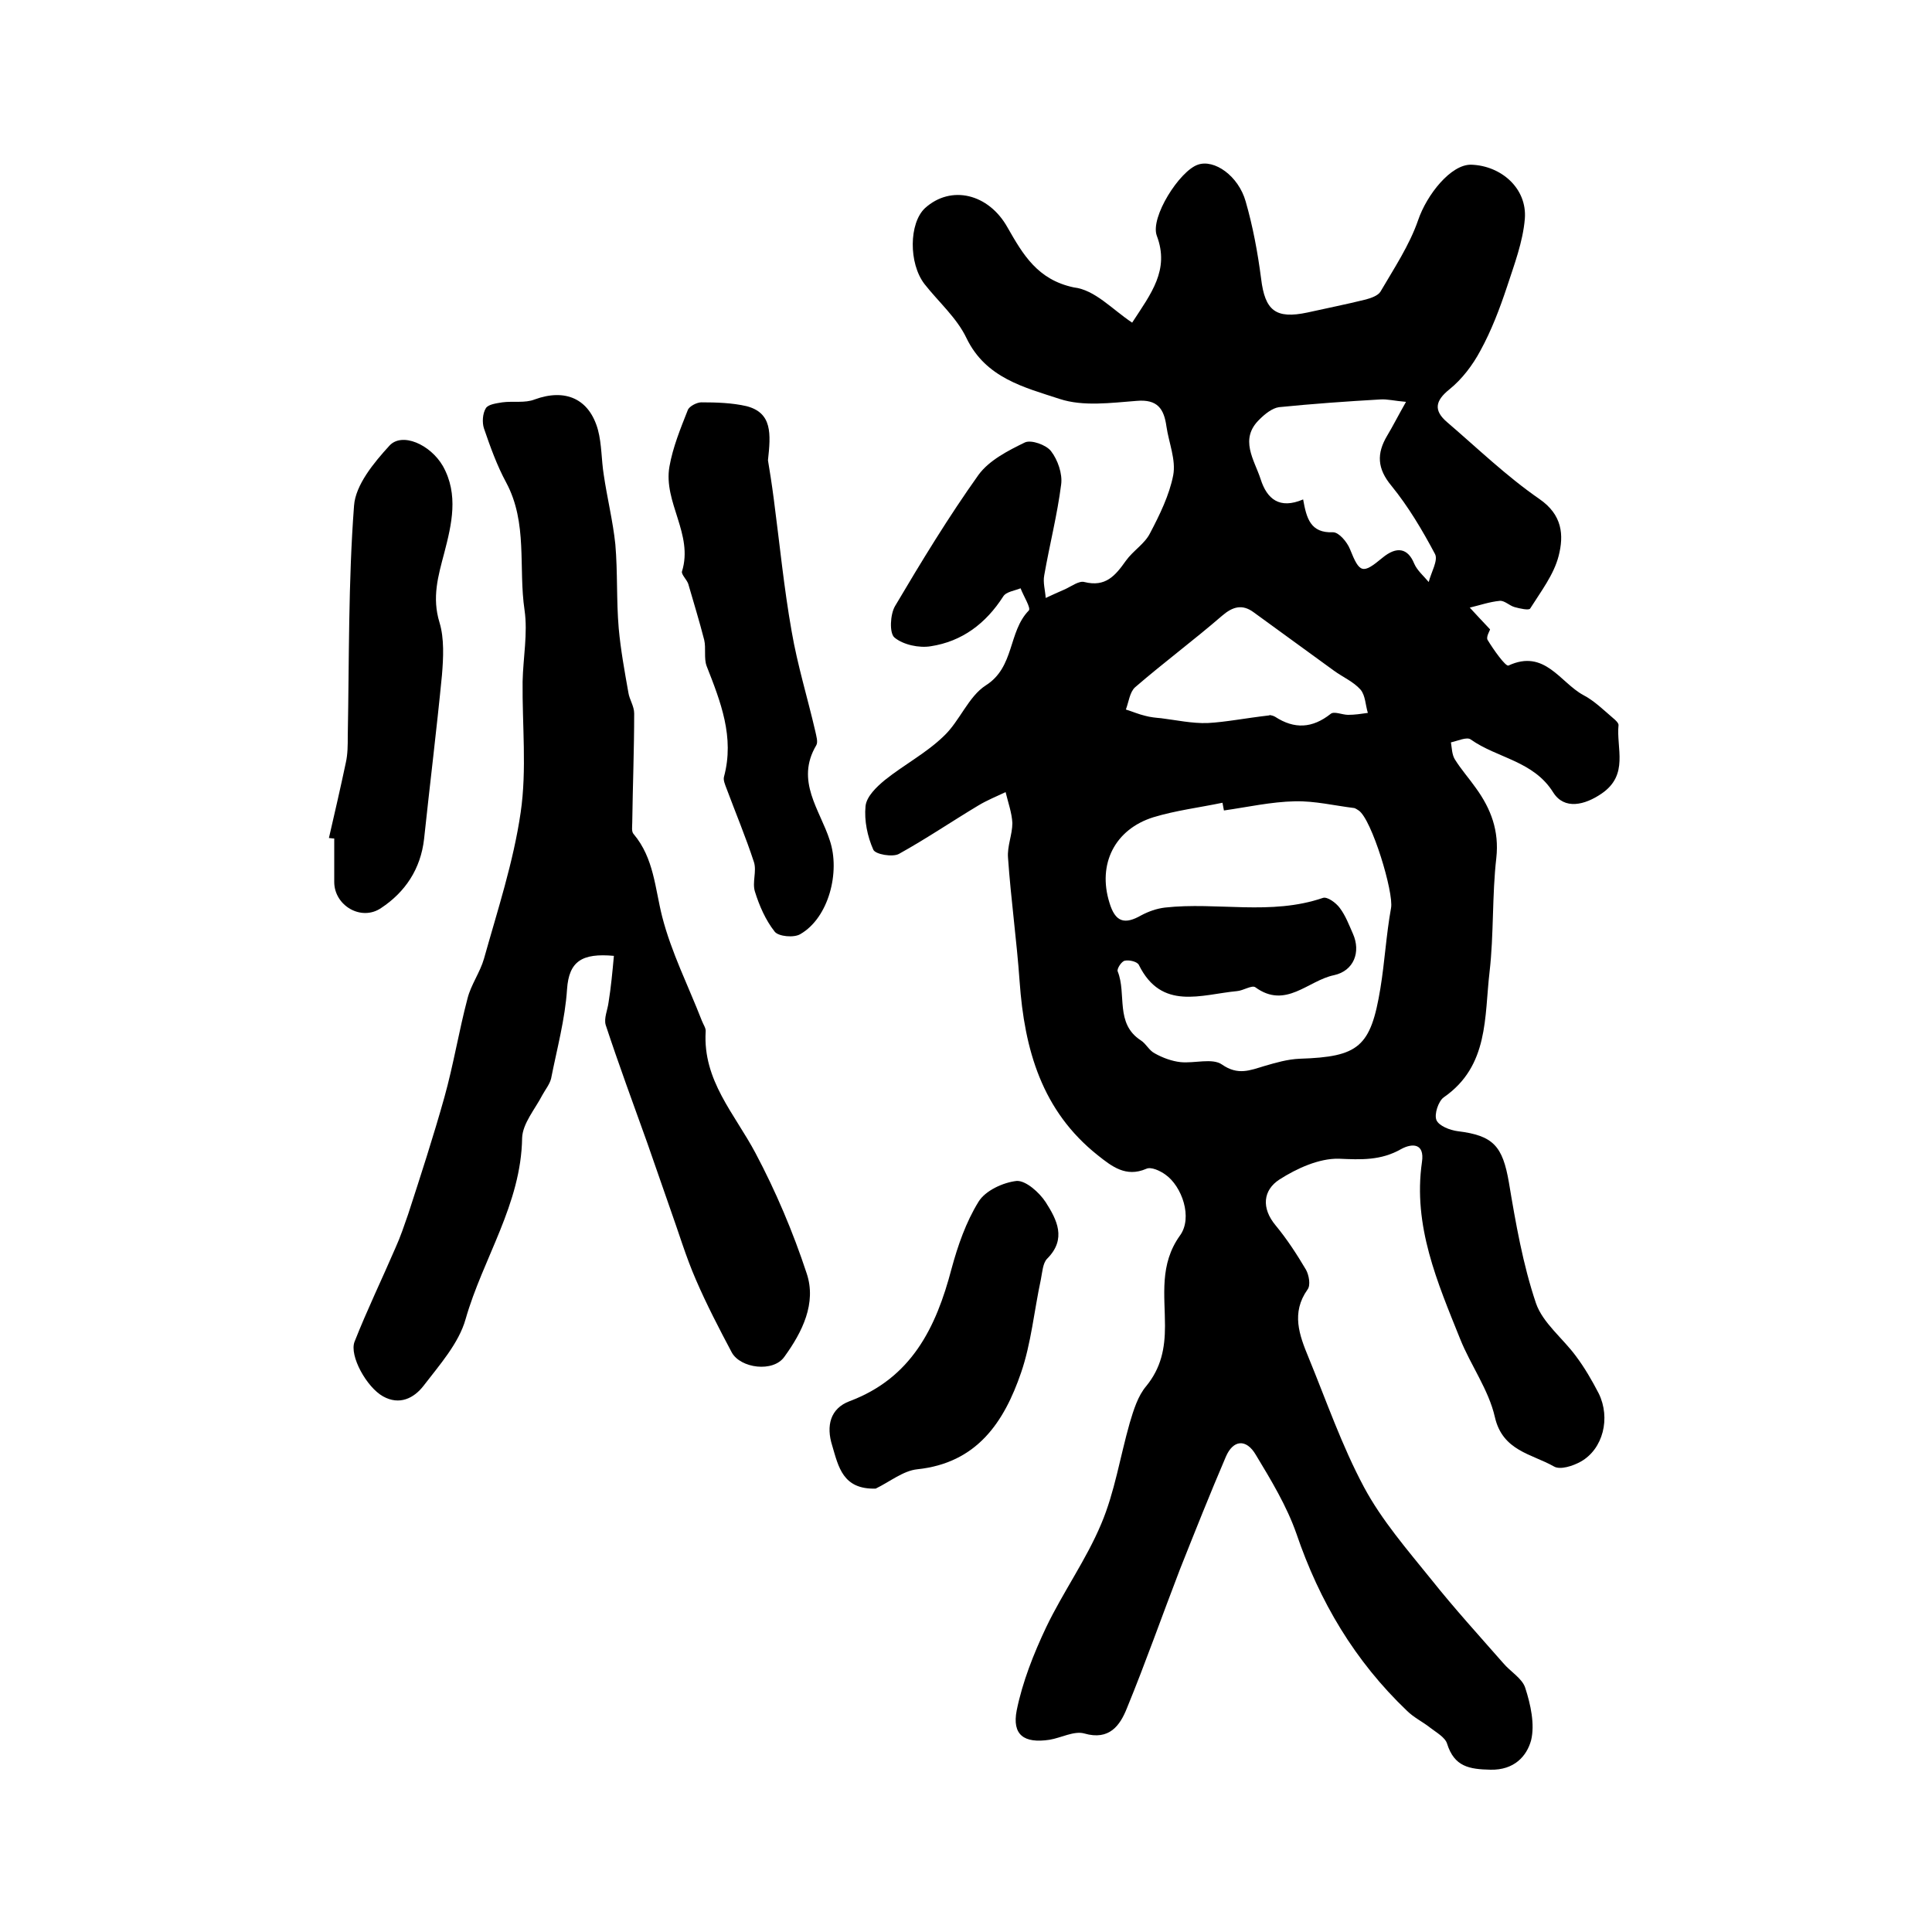 <?xml version="1.0" encoding="utf-8"?>
<!-- Generator: Adobe Illustrator 22.0.0, SVG Export Plug-In . SVG Version: 6.00 Build 0)  -->
<svg version="1.1" id="图层_1" xmlns="http://www.w3.org/2000/svg" xmlns:xlink="http://www.w3.org/1999/xlink" x="0px" y="0px"
	 viewBox="0 0 400 400" style="enable-background:new 0 0 400 400;" xml:space="preserve">
<style type="text/css">
	.st0{fill:#FFFFFF;}
</style>
<g>
	
	<path d="M234.4,66.8c3.9-6,7.8-10.9,5.1-18c-1.4-3.8,4.7-13.4,8.5-14.7c3.4-1.2,8.4,2.3,9.9,7.6c1.5,5.2,2.5,10.6,3.2,16
		c0.8,6.6,3,8.4,9.6,7c4-0.9,8.1-1.7,12.1-2.7c1.1-0.3,2.5-0.8,3-1.6c2.8-4.8,6-9.6,7.8-14.8c1.8-5.3,6.8-11.6,11-11.5
		c6.2,0.2,11.6,4.9,11.1,11.2c-0.4,4.8-2.2,9.5-3.7,14.1c-1.5,4.5-3.2,9-5.5,13.2c-1.6,3-3.8,5.9-6.4,8c-3,2.4-3.3,4.4-0.5,6.8
		c6.3,5.4,12.3,11.2,19.1,15.9c4.8,3.3,5.1,7.5,4,11.8c-1,3.9-3.7,7.4-5.9,10.9c-0.3,0.4-2.1,0-3.2-0.3c-1.1-0.3-2.1-1.4-3.1-1.3
		c-2.1,0.2-4.1,0.9-6.2,1.4c1.2,1.3,2.4,2.6,4.2,4.5c0,0.2-0.9,1.6-0.5,2.2c1.2,2,3.7,5.5,4.3,5.3c7.5-3.5,10.7,3.5,15.5,6.1
		c2.3,1.2,4.2,3.1,6.2,4.8c0.5,0.4,1.1,1,1.1,1.4c-0.5,4.8,2.2,10.3-3.5,14.2c-3.5,2.4-7.7,3.4-10-0.2c-4.1-6.6-11.6-7.1-17.1-11
		c-0.8-0.6-2.7,0.3-4.1,0.6c0.2,1.2,0.2,2.5,0.8,3.5c1.3,2.1,3,4,4.4,6c3.1,4.3,4.8,8.8,4.2,14.4c-0.9,7.8-0.5,15.8-1.4,23.6
		c-1.1,9.3-0.1,19.5-9.5,26c-1.1,0.8-2,3.5-1.5,4.7c0.5,1.2,2.8,2.1,4.4,2.3c7.4,0.9,9.3,3.1,10.6,10.6c1.4,8.4,2.9,17,5.6,25
		c1.4,4.1,5.6,7.3,8.3,11c1.8,2.4,3.3,5,4.7,7.7c2.5,5.1,0.9,11.5-3.7,14.1c-1.6,0.9-4.3,1.8-5.6,1c-4.6-2.6-10.6-3.2-12.2-10.2
		c-1.3-5.7-5-10.7-7.2-16.2c-4.7-11.7-9.8-23.4-7.9-36.6c0.6-4-2.1-3.9-4.3-2.7c-4.2,2.4-8.3,2.2-12.9,2c-4.1-0.1-8.7,2-12.3,4.3
		c-3.4,2.2-3.8,5.9-0.8,9.5c2.4,2.9,4.4,6,6.3,9.2c0.6,1.1,1,3.2,0.3,4.1c-3.4,4.8-1.7,9.4,0.2,14c3.7,9,6.9,18.3,11.5,26.9
		c3.7,6.9,9,13,14,19.2c4.7,5.9,9.8,11.5,14.8,17.2c1.5,1.8,4,3.2,4.6,5.2c1.1,3.4,2,7.5,1.2,10.8c-0.9,3.3-3.5,6.2-8.4,6.1
		c-4.4-0.1-7.5-0.6-9-5.4c-0.4-1.3-2.2-2.3-3.5-3.3c-1.5-1.2-3.4-2.1-4.8-3.5c-10.8-10.3-18.1-22.6-22.9-36.7
		c-2-5.7-5.2-11-8.4-16.3c-2-3.4-4.7-3.1-6.2,0.4c-3.3,7.7-6.4,15.5-9.5,23.3c-3.7,9.6-7.1,19.3-11,28.8c-1.4,3.5-3.6,6.7-8.8,5.2
		c-2.1-0.6-4.8,0.9-7.2,1.3c-5.3,0.8-7.8-1-6.8-6.1c1.2-5.9,3.5-11.7,6.1-17.2c3.5-7.3,8.3-14,11.4-21.4c2.8-6.6,3.9-13.9,5.9-20.9
		c0.8-2.7,1.7-5.6,3.4-7.6c3.1-3.8,3.9-7.8,3.9-12.5c0-6.3-1.2-12.7,3.1-18.7c2.7-3.7,0.4-10.2-3-12.6c-1.1-0.8-3-1.7-4-1.2
		c-4.2,1.8-7.1-0.5-10-2.8c-11.6-9.2-15.2-21.9-16.2-36c-0.6-8.5-1.8-17-2.4-25.6c-0.2-2.4,0.9-4.8,0.9-7.2
		c-0.1-2.1-0.9-4.3-1.4-6.4c-1.9,0.9-3.9,1.7-5.7,2.8c-5.5,3.3-10.8,6.9-16.4,10c-1.3,0.7-4.9,0.1-5.3-0.9c-1.2-2.7-1.9-6-1.6-9
		c0.2-2,2.3-4,4-5.4c4-3.2,8.6-5.6,12.2-9.1c3.3-3.1,5.1-8.2,8.7-10.5c6-3.8,4.6-11.1,8.9-15.5c0.5-0.5-1.1-3-1.7-4.6
		c-1.2,0.5-3,0.7-3.6,1.7c-3.6,5.6-8.5,9.3-15,10.3c-2.4,0.4-5.7-0.3-7.5-1.8c-1.1-0.9-0.9-4.8,0.1-6.5c5.5-9.3,11.1-18.5,17.3-27.2
		c2.2-3,6.1-5,9.6-6.7c1.3-0.6,4.4,0.5,5.4,1.8c1.4,1.8,2.4,4.7,2.1,6.9c-0.8,6.3-2.4,12.5-3.5,18.8c-0.3,1.5,0.2,3.1,0.3,4.7
		c1.3-0.6,2.6-1.2,4-1.8c1.3-0.6,2.9-1.8,4-1.5c4.4,1.1,6.4-1.3,8.6-4.4c1.5-2.1,3.9-3.5,5-5.7c2-3.8,4-7.9,4.8-12
		c0.6-3.2-0.9-6.7-1.4-10.1c-0.5-3.6-1.8-5.7-6.2-5.3c-5.3,0.4-11,1.2-15.9-0.4c-7.3-2.4-15.3-4.3-19.3-12.6
		c-2-4.2-5.8-7.5-8.7-11.2c-3.3-4.3-3.2-12.6,0.1-15.7c5.4-4.9,13.2-3,17.1,4c3.2,5.6,6.2,10.8,13.7,12.4
		C226.7,60,230.2,64,234.4,66.8z M253.4,167.8c-0.1-0.5-0.2-1.1-0.3-1.6c-4.8,1-9.7,1.6-14.3,3c-8,2.5-11.6,9.7-9.1,17.7
		c1.2,4,3.1,4.6,6.6,2.6c1.5-0.8,3.2-1.4,4.9-1.6c10.8-1.2,21.9,1.7,32.7-2c0.9-0.3,2.7,1,3.5,2.1c1.2,1.6,1.9,3.5,2.7,5.3
		c1.7,3.8,0.2,7.7-3.9,8.6c-5.4,1.1-10,7.1-16.3,2.5c-0.7-0.5-2.5,0.7-3.8,0.8c-7.4,0.7-15.6,4.1-20.3-5.4c-0.3-0.7-2-1.1-2.9-0.9
		c-0.7,0.1-1.7,1.7-1.5,2.2c1.9,4.7-0.6,10.8,4.8,14.3c1.1,0.7,1.7,2.1,2.9,2.7c1.6,0.9,3.5,1.6,5.3,1.8c2.9,0.3,6.6-0.9,8.6,0.5
		c3.3,2.3,5.8,1.2,8.8,0.3c2.4-0.7,4.8-1.4,7.3-1.5c12.2-0.4,14.7-2.4,16.7-14.6c0.9-5.5,1.2-11.1,2.2-16.6c0.6-3.2-4-18.4-6.7-20.2
		c-0.3-0.2-0.6-0.4-0.9-0.5c-4.1-0.5-8.2-1.5-12.3-1.4C263.2,166,258.3,167.1,253.4,167.8z M269.8,103.4c0.7,3.9,1.5,7,6.2,6.8
		c1.2,0,2.9,2,3.5,3.5c2,5,2.6,5.2,6.7,1.8c3-2.5,5.3-2,6.6,1.2c0.6,1.4,2,2.6,3,3.8c0.5-2,2-4.5,1.3-5.8c-2.6-4.9-5.5-9.8-9-14.1
		c-3-3.6-3.1-6.7-0.9-10.4c1.2-2,2.3-4.2,3.9-7c-2.4-0.2-3.9-0.6-5.3-0.5c-7,0.4-14,0.9-21,1.6c-1.4,0.2-2.9,1.4-4,2.5
		c-4.3,4.1-1.1,8.4,0.2,12.4C262.3,103.3,264.9,105.5,269.8,103.4z M262.9,148.1c-0.5-0.1,0.4-0.1,1.1,0.3c4,2.6,7.7,2.4,11.5-0.6
		c0.7-0.6,2.4,0.2,3.6,0.2c1.4,0,2.7-0.2,4.1-0.4c-0.5-1.6-0.5-3.6-1.5-4.8c-1.5-1.7-3.7-2.6-5.6-4c-5.5-4-11-8-16.5-12
		c-2.4-1.8-4.4-1.2-6.6,0.7c-5.9,5.1-12.1,9.7-18,14.8c-1.1,1-1.3,3-1.9,4.6c1.3,0.4,2.7,1,4,1.3c1.1,0.3,2.2,0.4,3.3,0.5
		c3.2,0.4,6.4,1.1,9.6,1C253.8,149.5,257.7,148.7,262.9,148.1z"/>
	<path d="M127.1,197.9c-6.6-0.6-9.3,1.1-9.7,6.9c-0.4,6.2-2.1,12.4-3.3,18.5c-0.3,1.2-1.2,2.3-1.8,3.4c-1.5,2.9-4.1,5.9-4.2,8.9
		c-0.2,13.7-8.1,24.9-11.7,37.5c-1.4,5-5.4,9.5-8.7,13.8c-2,2.6-5,4.1-8.4,2.2c-3.4-1.9-7-8.4-5.9-11.3c2.6-6.6,5.7-13,8.5-19.5
		c1-2.2,1.8-4.6,2.6-6.9c2.6-8,5.2-16,7.5-24.2c1.9-6.8,3-13.7,4.8-20.5c0.7-2.8,2.6-5.4,3.4-8.2c2.8-10,6.1-20,7.6-30.3
		c1.3-8.9,0.3-18.1,0.4-27.1c0.1-4.9,1.1-10,0.4-14.8c-1.3-8.8,0.7-18-3.8-26.4c-1.9-3.5-3.3-7.4-4.6-11.2c-0.4-1.2-0.3-3.1,0.4-4.2
		c0.5-0.8,2.2-1,3.4-1.2c2.2-0.3,4.7,0.2,6.7-0.6c6.3-2.3,11.3-0.2,13.1,6.3c0.8,3,0.7,6.2,1.2,9.3c0.7,4.8,1.9,9.6,2.4,14.4
		c0.5,5.8,0.2,11.6,0.7,17.4c0.4,4.4,1.2,8.8,2,13.3c0.2,1.4,1.2,2.8,1.2,4.3c0,7.5-0.3,15.1-0.4,22.6c0,0.8-0.2,1.9,0.3,2.4
		c4.2,5,4.4,11.2,5.9,17.1c1.9,7.4,5.4,14.3,8.2,21.5c0.3,0.8,0.9,1.6,0.8,2.3c-0.6,10.1,6,17,10.3,25.1c4.2,7.9,7.8,16.4,10.6,24.9
		c2.1,6.2-0.9,12.2-4.6,17.3c-2.3,3.3-9.1,2.4-10.9-0.9c-2.6-4.9-5.2-9.9-7.4-15c-2.1-4.8-3.6-9.9-5.4-14.9c-1.6-4.5-3.1-9-4.7-13.5
		c-2.9-8.1-5.9-16.2-8.6-24.4c-0.4-1.4,0.4-3.1,0.6-4.7C126.5,204.4,126.8,201.2,127.1,197.9z"/>
	<path d="M159,95.3c0.3,1.8,0.8,4.9,1.2,8c1.2,9.1,2.1,18.4,3.7,27.4c1.2,7,3.3,13.8,4.9,20.7c0.2,1,0.6,2.2,0.2,2.9
		c-4.4,7.4,0.8,13.4,2.8,19.7c2.2,6.5-0.2,16-6.1,19.4c-1.3,0.8-4.5,0.5-5.3-0.5c-1.9-2.4-3.2-5.4-4.1-8.3c-0.6-1.9,0.4-4.2-0.2-6.1
		c-1.7-5.2-3.8-10.2-5.7-15.3c-0.3-0.8-0.7-1.7-0.5-2.4c2.2-8.2-0.7-15.5-3.6-22.9c-0.6-1.6-0.1-3.7-0.5-5.4
		c-1-3.9-2.2-7.8-3.3-11.6c-0.3-0.9-1.5-2-1.3-2.6c2.4-7.7-3.9-14.3-2.6-21.7c0.7-4,2.3-7.9,3.8-11.7c0.3-0.8,1.9-1.6,2.8-1.6
		c3.1,0,6.4,0.1,9.4,0.8C159.9,85.5,159.6,89.8,159,95.3z"/>
	<path d="M68.1,173.5c1.2-5.2,2.4-10.4,3.5-15.6c0.4-1.8,0.4-3.6,0.4-5.5c0.3-15.9,0.1-31.9,1.3-47.7c0.3-4.3,4.1-8.9,7.3-12.4
		c2.6-2.9,8.5-0.3,11.1,4.2c3.3,5.9,1.8,12.1,0.3,17.9c-1.3,4.9-2.6,9.3-1,14.5c1,3.3,0.8,7.3,0.5,10.9c-1.1,11.3-2.5,22.6-3.7,33.9
		c-0.7,6.2-3.9,11-8.9,14.3c-4.1,2.8-9.7-0.5-9.7-5.4c0-3,0-6,0-9C68.7,173.6,68.4,173.5,68.1,173.5z"/>
	<path d="M181.3,308.2c-6.8,0.2-7.7-4.5-9-8.9c-1.3-4.1-0.4-7.7,3.6-9.2c12.8-4.8,17.9-15.2,21.1-27.4c1.3-4.8,3-9.7,5.6-13.9
		c1.4-2.3,5.1-4,7.9-4.3c1.9-0.1,4.7,2.4,6,4.4c2.3,3.6,4.4,7.6,0.3,11.7c-0.9,0.9-1,2.8-1.3,4.3c-1.4,6.5-2,13.2-4.1,19.3
		c-3.5,10.2-9.1,18.7-21.5,20C187,304.5,184.2,306.8,181.3,308.2z"/>
	
	
	
</g>
</svg>
